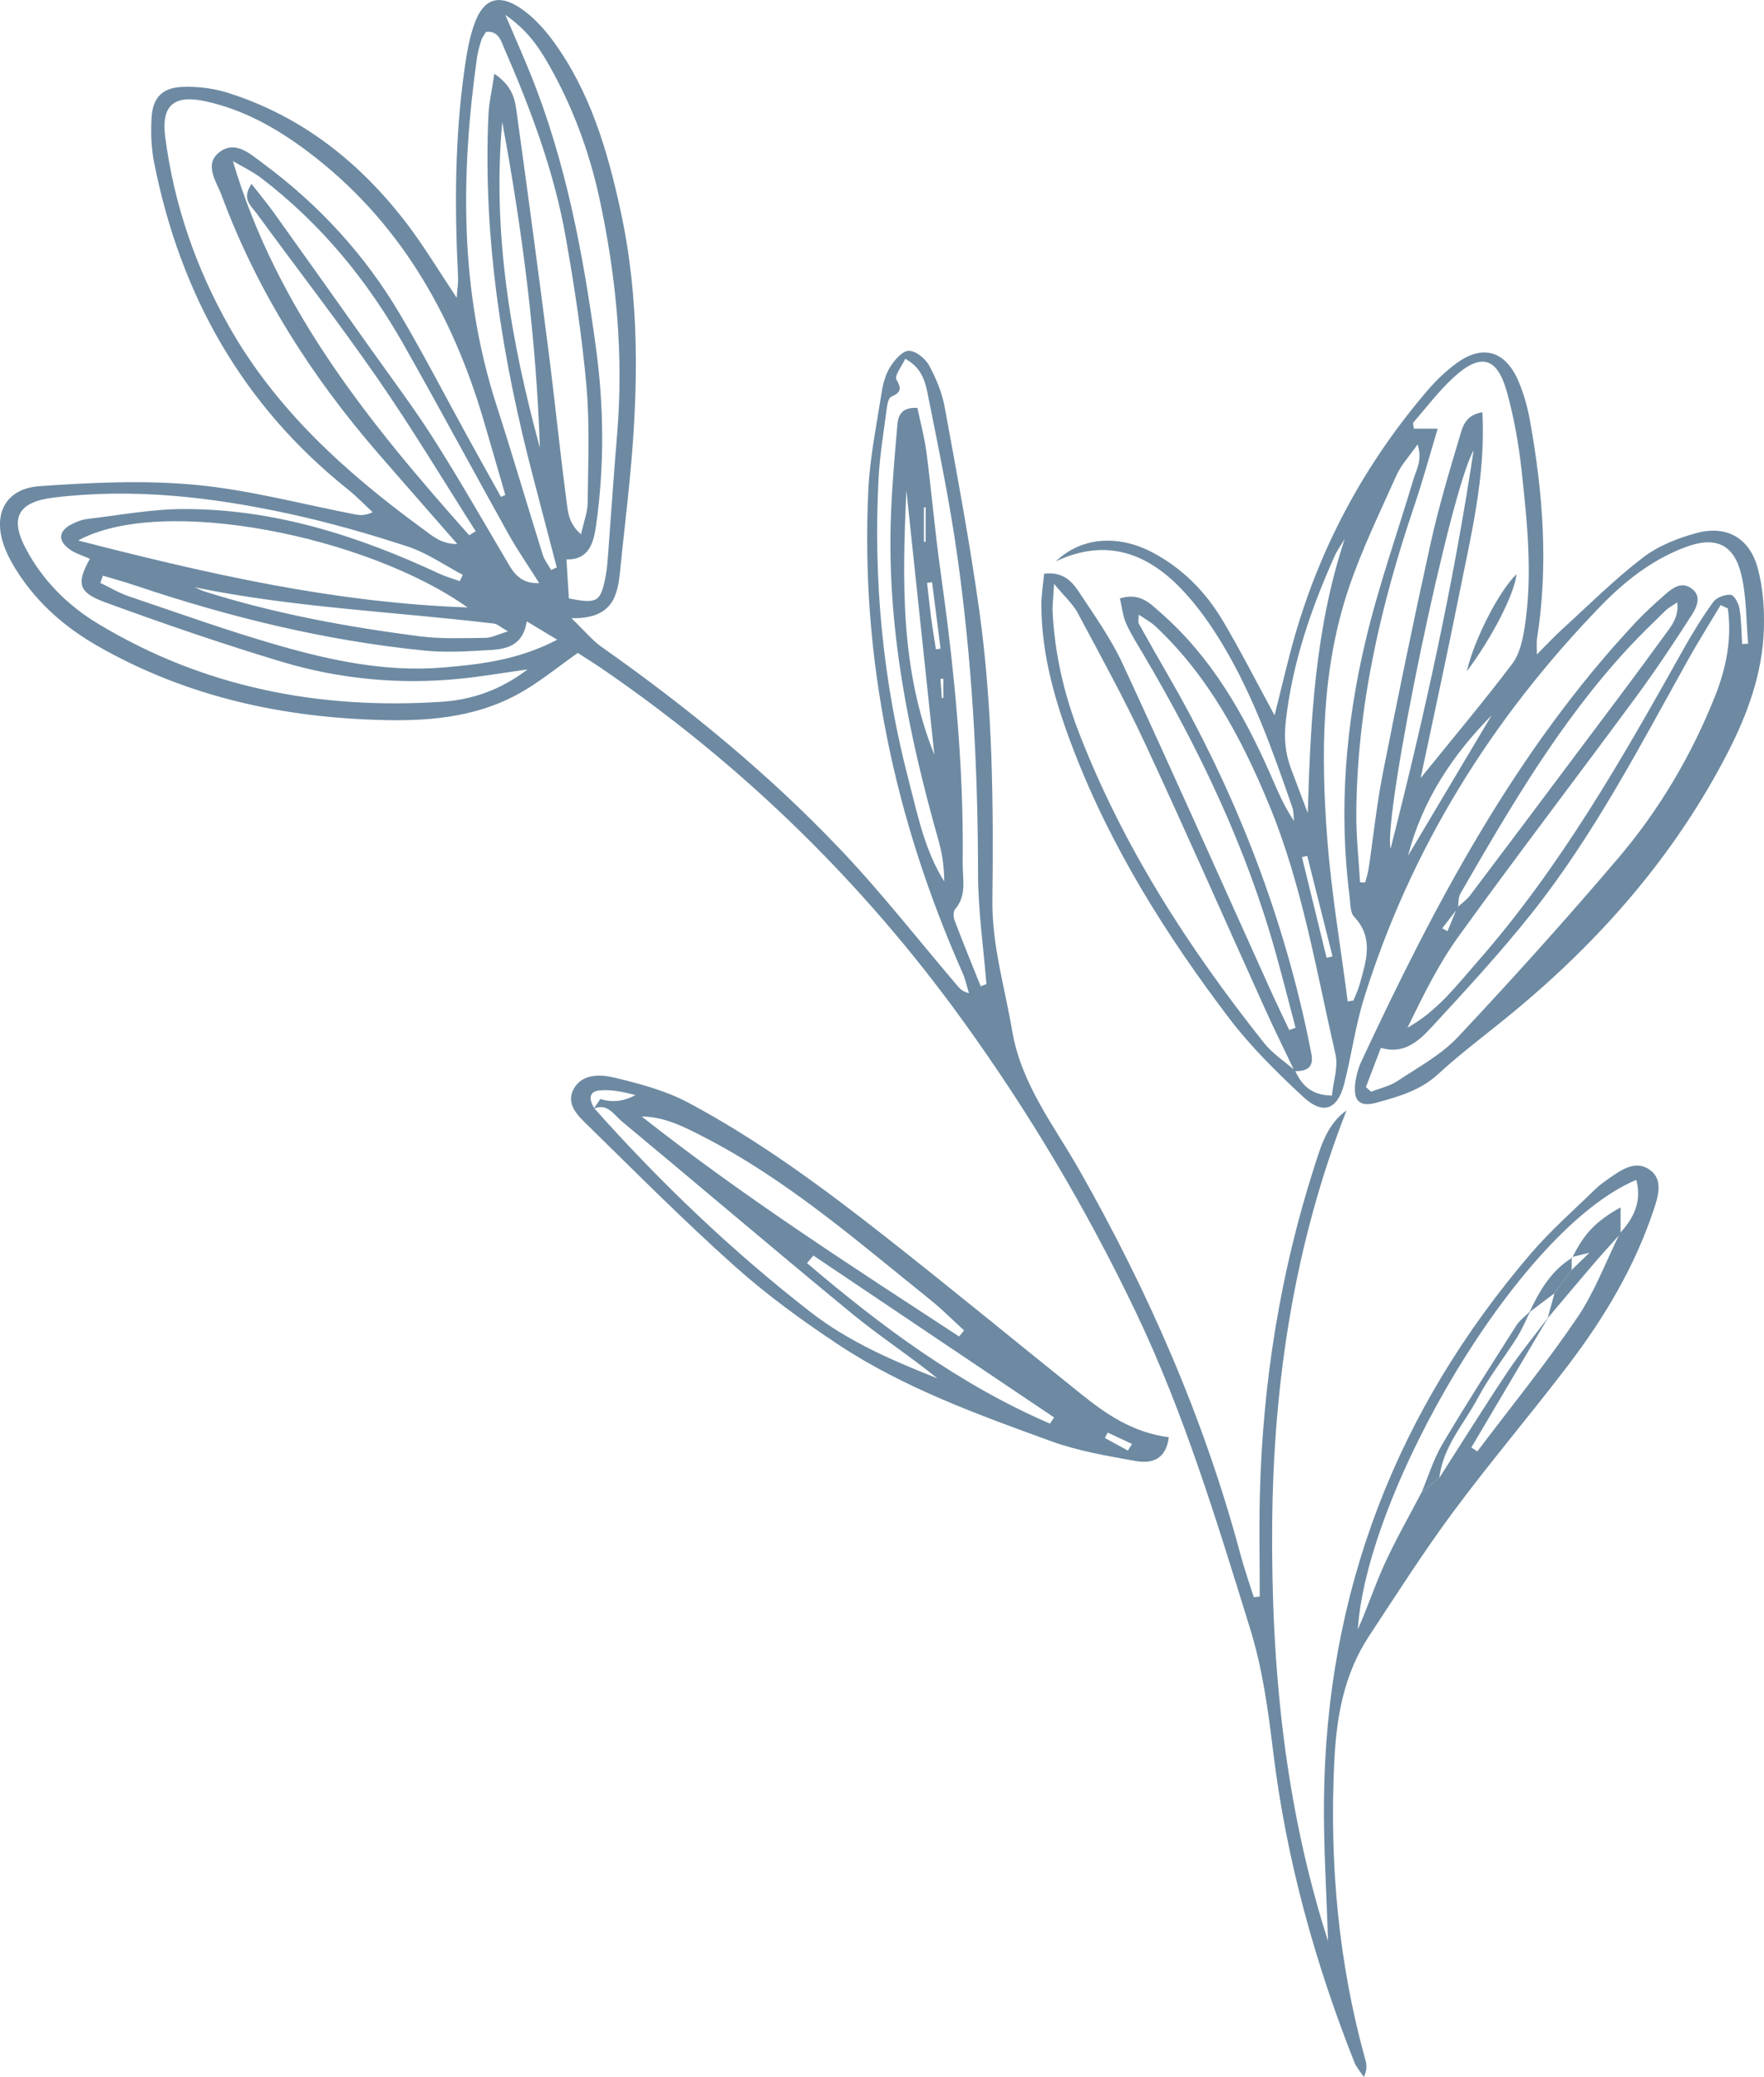 <svg viewBox="0 0 150.649 177.345" xmlns="http://www.w3.org/2000/svg" id="Layer_2"><g id="Components"><g id="_3f18966c-0c21-41ae-9eb1-f2c00fef1d76_25"><path style="fill:#6d8aa2; stroke-width:0px;" d="M107.584,136.314c0-2.905-.063-5.812.011-8.716.244-9.558,1.737-18.921,4.666-28.03.56-1.741,1.084-3.585,2.738-4.762-4.454,11.365-6.249,23.201-6.351,35.298-.102,12.09,1.048,24.047,4.768,35.63-.124-4.001-.385-8.003-.347-12.002.166-17.743,6.178-33.313,17.713-46.75,1.667-1.942,3.618-3.643,5.453-5.439.365-.357.792-.656,1.212-.951,1.077-.756,2.31-1.589,3.514-.659,1.095.846.636,2.254.266,3.368-1.612,4.847-4.201,9.188-7.273,13.226-3.215,4.228-6.667,8.277-9.83,12.541-2.545,3.43-4.846,7.043-7.197,10.614-2.159,3.279-2.8,6.912-2.983,10.835-.404,8.642.359,17.102,2.679,25.43.109.392.13.808-.149,1.398-.275-.423-.632-.814-.814-1.274-3.386-8.556-5.82-17.369-6.931-26.516-.431-3.548-.899-7.051-1.97-10.503-2.842-9.158-5.602-18.319-9.758-27.018-4.186-8.763-9.107-17.043-14.791-24.909-8.518-11.787-18.764-21.769-30.741-29.993-.695-.477-1.414-.921-2.126-1.382-1.65,1.165-3.108,2.361-4.717,3.298-3.599,2.099-7.582,2.522-11.669,2.439-8.707-.178-16.993-1.968-24.618-6.328-2.713-1.552-5.033-3.556-6.76-6.184-.467-.712-.898-1.472-1.196-2.265-1.041-2.778.058-4.994,3.004-5.2,4.428-.31,8.922-.523,13.325-.11,4.58.429,9.085,1.652,13.623,2.523.405.078.817.123,1.491-.187-.704-.653-1.371-1.354-2.119-1.952-9.036-7.214-14.316-16.659-16.544-27.897-.247-1.245-.295-2.56-.221-3.829.099-1.684.876-2.551,2.57-2.635,1.332-.066,2.748.117,4.02.523,6.337,2.024,11.3,5.997,15.277,11.236,1.444,1.903,2.677,3.968,4.193,6.24.053-.751.144-1.275.118-1.793-.3-5.915-.286-11.822.547-17.698.191-1.348.414-2.726.885-3.993.75-2.016,2.012-2.473,3.82-1.293,1.112.726,2.08,1.784,2.874,2.868,3.154,4.309,4.624,9.31,5.745,14.447,1.647,7.542,1.534,15.14.811,22.761-.251,2.643-.575,5.28-.832,7.923-.213,2.189-.599,4.211-4.17,4.139,1.193,1.149,1.806,1.912,2.575,2.453,7.309,5.139,14.203,10.786,20.361,17.255,3.533,3.712,6.698,7.774,10.029,11.678.217.254.441.502.988.633-.178-.575-.301-1.175-.543-1.722-5.815-13.126-8.735-26.827-8.054-41.208.133-2.808.709-5.598,1.143-8.387.117-.751.339-1.544.737-2.175.369-.585,1.036-1.353,1.577-1.357.589-.005,1.408.655,1.729,1.242.608,1.113,1.116,2.348,1.343,3.591,1.06,5.806,2.155,11.611,2.963,17.455,1.13,8.164,1.204,16.4,1.105,24.629-.046,3.822,1.06,7.438,1.69,11.146.779,4.584,3.575,8.085,5.751,11.917,5.903,10.396,10.663,21.257,13.754,32.827.326,1.22.75,2.413,1.129,3.619l.504-.062ZM122.926,126.183c1.932-3.014,3.824-6.056,5.812-9.033,1.079-1.615,2.322-3.12,3.491-4.675-2.191,3.705-4.381,7.411-6.572,11.116.169.114.337.228.506.342,2.859-3.788,5.858-7.481,8.521-11.402,1.509-2.222,2.465-4.82,3.669-7.249,1.183-1.278,1.876-2.692,1.39-4.539-10.081,4.217-23.041,26.643-23.782,38.387.824-1.858,1.463-3.797,2.308-5.641.947-2.065,2.08-4.044,3.133-6.06.508-.416,1.016-.832,1.524-1.247ZM42.782,42.425c.124-.054.248-.108.372-.162-.613-2.112-1.219-4.226-1.839-6.335-2.7-9.179-7.268-17.147-15.042-22.995-2.616-1.968-5.46-3.57-8.693-4.279-2.734-.6-3.821.333-3.469,3.049.747,5.752,2.615,11.164,5.47,16.201,4.054,7.153,10.027,12.509,16.572,17.288.767.56,1.545,1.275,2.902,1.258-2.374-2.717-4.572-5.216-6.753-7.729-5.715-6.588-10.336-13.847-13.38-22.049-.445-1.2-1.575-2.692-.107-3.736,1.338-.951,2.601.242,3.681,1.041,4.736,3.504,8.665,7.777,11.66,12.846,2.045,3.461,3.889,7.042,5.828,10.566.926,1.682,1.865,3.357,2.798,5.035ZM42.219,6.296c1.723,1.174,1.787,2.431,1.944,3.571.927,6.694,1.822,13.393,2.68,20.097.543,4.242.966,8.5,1.529,12.739.122.92.157,1.997,1.251,2.913.238-1.085.558-1.89.566-2.697.033-3.334.186-6.689-.109-10-.38-4.257-1.03-8.5-1.775-12.712-.989-5.593-2.987-10.888-5.241-16.082-.273-.629-.486-1.521-1.561-1.397-.14.236-.31.435-.383.664-.155.489-.307.987-.379,1.492-1.411,10.02-1.491,19.961,1.665,29.732,1.368,4.235,2.617,8.508,3.947,12.756.145.462.473.866.716,1.297.159-.073.319-.147.478-.22-.666-2.545-1.33-5.091-1.997-7.636-2.662-10.154-4.313-20.436-3.838-30.976.047-1.046.292-2.084.507-3.541ZM7.676,47.713c-.685-.304-1.193-.452-1.614-.731-1.179-.781-1.116-1.657.145-2.264.383-.184.799-.353,1.216-.401,2.713-.318,5.429-.836,8.146-.851,7.767-.042,14.991,2.272,21.957,5.521.558.261,1.161.426,1.744.635.083-.181.166-.362.249-.542-1.561-.821-3.047-1.871-4.7-2.413-3.325-1.09-6.707-2.057-10.126-2.798-6.631-1.436-13.336-2.216-20.135-1.38-3.0.369-3.756,1.707-2.353,4.355,1.434,2.707,3.561,4.84,6.157,6.407,9.021,5.446,18.898,7.352,29.305,6.674,2.487-.162,4.929-.9,7.387-2.765-2.252.314-4.007.619-5.775.795-5.17.513-10.285.034-15.239-1.456-5.071-1.525-10.086-3.251-15.059-5.071-2.317-.848-2.462-1.617-1.305-3.715ZM40.071,45.708c.184-.118.369-.235.553-.353-2.787-4.362-5.45-8.811-8.395-13.064-3.315-4.787-6.895-9.389-10.329-14.095-.445-.61-1.302-1.206-.418-2.492.712.914,1.35,1.677,1.927,2.484,2.741,3.833,5.47,7.674,8.194,11.519,1.828,2.58,3.74,5.107,5.433,7.774,2.248,3.541,4.326,7.189,6.462,10.801.551.931,1.234,1.56,2.551,1.506-.957-1.52-1.872-2.837-2.649-4.23-3.002-5.381-5.911-10.814-8.949-16.175-3.114-5.493-7.074-10.298-12.11-14.157-.752-.576-1.632-.987-2.452-1.474,3.768,12.74,11.769,22.483,20.183,31.955ZM83.756,84.215c.162-.063.325-.127.487-.19-.252-3.145-.714-6.29-.717-9.436-.009-9.185-.514-18.332-1.813-27.42-.629-4.403-1.532-8.77-2.406-13.134-.24-1.199-.431-2.552-2-3.401-.303.667-.934,1.453-.751,1.77.469.813.364,1.118-.441,1.47-.218.096-.33.584-.372.908-.264,2.038-.61,4.075-.715,6.123-.445,8.698.369,17.288,2.574,25.719.77,2.945,1.357,5.973,3.038,8.638-.01-1.18-.157-2.331-.471-3.435-2.588-9.106-4.447-18.319-4.079-27.852.099-2.562.32-5.12.546-7.675.068-.764.298-1.552,1.712-1.472.252,1.212.605,2.505.776,3.821.431,3.31.71,6.641,1.174,9.947,1.171,8.324,2.025,16.67,1.916,25.089-.017,1.332.387,2.748-.646,3.948-.167.195-.152.675-.045.956.717,1.886,1.482,3.755,2.232,5.629ZM39.929,51.867c-8.53-6.072-26.074-9.647-33.254-5.716,11.044,2.833,21.782,5.31,33.254,5.716ZM48.584,51.095c2.443.482,2.716.32,3.145-1.935.112-.587.154-1.189.2-1.787.26-3.417.482-6.838.771-10.253.576-6.809-.07-13.525-1.508-20.178-.874-4.045-2.309-7.889-4.364-11.489-.853-1.495-1.822-2.893-3.67-4.183.859,2.015,1.518,3.495,2.125,4.996,3.048,7.526,4.522,15.425,5.612,23.425.687,5.045.726,10.074.02,15.111-.218,1.557-.607,3.009-2.541,2.966.075,1.189.137,2.165.21,3.327ZM8.794,49.154c-.075.205-.15.41-.225.615.811.388,1.592.863,2.437,1.148,4.29,1.449,8.556,2.987,12.907,4.228,4.524,1.29,9.149,2.251,13.908,1.851,3.221-.271,6.445-.64,9.766-2.374-.968-.584-1.641-.991-2.601-1.57-.303,2.018-1.652,2.365-3.059,2.446-1.87.108-3.766.24-5.621.056-8.46-.838-16.668-2.845-24.715-5.551-.923-.31-1.864-.567-2.797-.848ZM46.106,38.228c-.306-9.364-1.512-18.622-3.214-27.823-.859,9.499.735,18.713,3.214,27.823ZM16.616,50.142c.31.13.613.287.932.387,5.972,1.879,12.106,3.004,18.298,3.803,1.852.239,3.752.147,5.629.13.515-.005,1.028-.288,1.906-.553-.646-.368-.906-.629-1.194-.663-8.538-1.022-17.163-1.37-25.571-3.103ZM79.797,64.452c-.797-7.532-1.594-15.065-2.391-22.598-.344,7.652-.542,15.289,2.391,22.598ZM79.599,49.702c-.141.025-.283.051-.424.076.114.991.214,1.983.345,2.971.119.901.272,1.797.409,2.695.133-.02.265-.041.398-.061-.243-1.894-.485-3.788-.728-5.682ZM79.051,43.318c-.047-.001-.095-.002-.142-.002v2.937c.047.002.095.003.142.005v-2.939ZM80.566,57.955c-.083.004-.166.008-.249.012l.116,1.639.133-.008v-1.643Z"></path><path style="fill:#6d8aa2; stroke-width:0px;" d="M90.183,47.924c2.144-2.06,5.289-2.307,8.222-.764,2.574,1.354,4.554,3.366,6.019,5.831,1.524,2.565,2.876,5.233,4.427,8.084.604-2.377,1.111-4.634,1.752-6.851,2.27-7.847,6.108-14.856,11.441-21.038.667-.773,1.435-1.484,2.25-2.101,2.241-1.7,4.22-1.198,5.36,1.402.476,1.087.797,2.269,1.009,3.44,1.119,6.187,1.588,12.402.593,18.66-.039.244-.005.499-.005,1.29.91-.908,1.507-1.552,2.154-2.141,2.275-2.069,4.462-4.255,6.894-6.121,1.313-1.008,2.997-1.676,4.617-2.109,2.517-.672,4.467.411,5.175,2.93.476,1.694.603,3.546.546,5.316-.122,3.745-1.397,7.23-3.091,10.52-4.497,8.738-10.834,15.98-18.38,22.207-2.114,1.744-4.328,3.378-6.342,5.23-1.54,1.417-3.406,1.93-5.289,2.448-1.396.384-1.954-.143-1.803-1.574.071-.67.253-1.36.538-1.97,6.285-13.46,13.176-26.545,23.453-37.508.76-.811,1.592-1.559,2.426-2.295.649-.572,1.409-1.19,2.282-.583.955.664.463,1.633.033,2.305-1.522,2.377-3.089,4.731-4.763,7.003-5.027,6.823-10.179,13.554-15.14,20.425-1.729,2.394-3.04,5.09-4.359,7.786,2.521-1.387,4.205-3.613,6.017-5.679,7.054-8.04,12.309-17.273,17.5-26.546.794-1.418,1.647-2.811,2.598-4.126.279-.386,1.006-.65,1.496-.606.29.026.668.736.742,1.183.164.993.162,2.014.228,3.024.171-.013.342-.026.512-.039-.179-1.98-.129-4.015-.594-5.925-.627-2.575-2.204-3.25-4.682-2.343-2.881,1.054-5.263,2.934-7.342,5.082-9.307,9.617-16.226,20.715-20.211,33.542-.733,2.36-1.049,4.847-1.673,7.245-.575,2.209-1.814,2.665-3.507,1.09-2.246-2.09-4.469-4.274-6.318-6.709-5.347-7.045-10.044-14.51-13.247-22.804-1.545-4.002-2.778-8.115-2.786-12.474-.002-.89.152-1.779.235-2.676,1.645-.195,2.401.688,2.995,1.588,1.319,1.997,2.728,3.978,3.727,6.137,4.277,9.243,8.417,18.549,12.611,27.83.517,1.143,1.065,2.273,1.599,3.409.181-.065.361-.131.542-.196-.558-2.107-1.095-4.221-1.679-6.322-2.515-9.06-6.542-17.452-11.298-25.521-.521-.885-1.084-1.755-1.499-2.689-.286-.643-.35-1.385-.523-2.126,1.716-.521,2.56.423,3.436,1.186,4.367,3.804,7.151,8.691,9.445,13.907.582,1.323,1.129,2.66,1.988,3.913-.046-.389-.023-.803-.148-1.164-1.655-4.775-3.337-9.549-5.95-13.903-1.006-1.677-2.161-3.316-3.507-4.725-2.975-3.115-6.478-4.378-10.726-2.382ZM124.457,77.475c.365-.336.792-.626,1.086-1.016,3.091-4.088,6.164-8.191,9.237-12.293,2.457-3.281,4.936-6.547,7.339-9.868.551-.761,1.278-1.556,1.123-2.866-.448.308-.756.46-.989.689-1.097,1.077-2.21,2.142-3.253,3.271-5.786,6.266-10.051,13.576-14.279,20.907-.195.337-.145.815-.209,1.228-.447.578-.895,1.157-1.342,1.735.15.082.299.164.449.246.28-.677.559-1.355.839-2.032ZM110.601,91.408c.556,1.226,1.358,2.11,3.147,2.135.123-1.212.552-2.439.306-3.511-1.647-7.164-2.836-14.46-5.667-21.304-2.337-5.651-5.175-11.005-9.717-15.257-.379-.355-.857-.603-1.424-.994,0,.449-.06.646.009.77.832,1.494,1.677,2.981,2.531,4.461,5.559,9.63,9.599,19.848,11.901,30.738.106.503.196,1.009.302,1.511.251,1.199-.404,1.527-1.433,1.501-.838-1.762-1.705-3.51-2.509-5.288-3.419-7.561-6.754-15.161-10.254-22.684-1.765-3.794-3.79-7.469-5.761-11.164-.4-.75-1.085-1.348-2.012-2.468-.07,1.284-.153,1.862-.123,2.434.183,3.53.962,6.938,2.233,10.229,3.767,9.752,9.367,18.419,15.839,26.555.719.904,1.747,1.563,2.632,2.336ZM116.152,75.341c.146.001.292.003.438.004.1-.392.233-.779.293-1.177.405-2.708.682-5.441,1.21-8.124,1.289-6.548,2.633-13.087,4.073-19.603.682-3.086,1.586-6.126,2.495-9.154.238-.793.445-1.845,1.939-2.088.296,5.423-.97,10.471-1.98,15.539-1.018,5.107-2.134,10.194-3.293,15.697,2.844-3.517,5.423-6.583,7.835-9.774.624-.825.876-2.02,1.044-3.085.699-4.446.228-8.894-.25-13.32-.247-2.288-.649-4.587-1.267-6.801-.837-2.999-2.252-3.349-4.574-1.206-1.25,1.153-2.292,2.533-3.411,3.825-.067.077.019.287.043.528h2.036c-.71,2.356-1.284,4.481-1.99,6.561-2.902,8.559-4.918,17.283-4.96,26.372-.009,1.936.206,3.872.318,5.809ZM147.559,51.948c-.205-.095-.409-.19-.614-.285-.941,1.577-1.922,3.131-2.816,4.733-4.121,7.392-8.029,14.927-13.318,21.582-2.707,3.407-5.674,6.614-8.63,9.813-1.074,1.162-2.361,2.26-4.251,1.678-.469,1.227-.874,2.29-1.28,3.352.149.132.297.264.446.397.754-.298,1.587-.477,2.248-.915,1.778-1.18,3.734-2.233,5.169-3.76,4.681-4.982,9.259-10.069,13.689-15.276,3.507-4.122,6.255-8.773,8.264-13.82.957-2.403,1.455-4.901,1.093-7.499ZM115.096,85.501c.164-.023.328-.046.491-.069.184-.473.41-.935.543-1.422.537-1.96,1.228-3.912-.484-5.733-.348-.37-.311-1.132-.387-1.721-.951-7.394-.336-14.722,1.38-21.921,1.108-4.649,2.717-9.179,4.091-13.766.242-.807.759-1.592.335-2.927-.752,1.078-1.415,1.775-1.786,2.604-1.428,3.193-2.972,6.357-4.089,9.661-2.345,6.94-2.387,14.162-1.844,21.359.352,4.662,1.151,9.291,1.749,13.934ZM125.849,38.455c-1.95,3.279-7.722,30.956-7.094,34.021,2.927-11.505,5.38-22.669,7.094-34.021ZM114.84,46.019c-.295.499-.643.974-.878,1.499-1.995,4.462-3.567,9.023-4.14,13.941-.178,1.531-.072,2.823.434,4.179.472,1.264.954,2.525,1.432,3.788.227-8.015.638-15.819,3.152-23.408ZM120.249,73.066c2.378-3.993,4.755-7.986,7.133-11.979-3.368,3.41-5.929,7.301-7.133,11.979ZM113.295,81.783c.169-.042.337-.083.505-.125-.721-2.861-1.441-5.721-2.162-8.582-.149.037-.298.075-.447.113.701,2.865,1.402,5.729,2.103,8.594Z"></path><path style="fill:#6d8aa2; stroke-width:0px;" d="M99.816,122.722c-.236,1.932-1.498,2.263-2.824,2.027-2.436-.433-4.918-.852-7.229-1.693-6.273-2.281-12.588-4.552-18.197-8.267-3.059-2.026-6.055-4.209-8.788-6.648-4.277-3.817-8.329-7.89-12.426-11.905-.887-.87-2.122-1.899-1.331-3.3.726-1.286,2.308-1.203,3.508-.911,2.137.521,4.336,1.102,6.259,2.128,6.06,3.233,11.576,7.317,16.964,11.553,5.586,4.392,11.072,8.911,16.615,13.356,2.144,1.72,4.397,3.252,7.451,3.659ZM50.708,94.67c.188-.278.376-.556.563-.834q1.495.485,2.999-.334c-1.018-.262-2.066-.5-3.078-.395-.98.102-.859.85-.435,1.529,5.652,6.349,11.781,12.205,18.492,17.415,3.233,2.51,7.001,4.136,10.809,5.641-2.372-1.925-4.932-3.585-7.274-5.51-6.61-5.433-13.121-10.986-19.702-16.455-.659-.548-1.216-1.573-2.375-1.058ZM81.907,114.113c.142-.173.285-.345.427-.518-.965-.878-1.885-1.81-2.901-2.625-6.198-4.972-12.196-10.226-19.333-13.893-1.656-.851-3.302-1.717-5.299-1.748,8.661,6.836,17.911,12.769,27.105,18.784ZM69.466,107.207c-.182.214-.364.429-.547.643,6.36,5.415,13.02,10.373,20.75,13.705.117-.176.234-.353.351-.529-6.851-4.606-13.703-9.213-20.554-13.82ZM96.326,123.857c.115-.188.231-.377.346-.565-.69-.324-1.381-.648-2.071-.972-.079.155-.159.311-.238.467.654.357,1.309.714,1.963,1.07Z"></path><path style="fill:#6d8aa2; stroke-width:0px;" d="M121.403,127.43c.585-1.382,1.025-2.849,1.783-4.128,2.023-3.416,4.169-6.758,6.301-10.108.302-.475.798-.827,1.204-1.236-.374.748-.691,1.533-1.135,2.237-1.092,1.732-2.378,3.355-3.335,5.156-1.184,2.229-3.002,4.171-3.295,6.832-.508.416-1.016.832-1.524,1.247Z"></path><path style="fill:#6d8aa2; stroke-width:0px;" d="M132.171,112.556c.196-.711.392-1.423.587-2.134l-.078.077c.537-.715,1.075-1.431,1.613-2.146l-.07.084c.415-.405.831-.809,1.511-1.472-.792.197-1.148.285-1.504.373l.049.043c.999-2.033,1.976-3.089,4.121-4.288v2.238c-.769.861-1.552,1.71-2.303,2.586-1.319,1.538-2.619,3.092-3.927,4.64Z"></path><path style="fill:#6d8aa2; stroke-width:0px;" d="M132.758,110.423c-.712.538-1.424,1.076-2.137,1.614.859-1.835,1.861-3.558,3.658-4.656,0,0-.049-.043-.049-.042-.003.366-.005.733-.008,1.099l.07-.084c-.538.715-1.075,1.431-1.613,2.146l.078-.077Z"></path><path style="fill:#6d8aa2; stroke-width:0px;" d="M125.272,57.322c.594-2.66,2.741-6.858,4.243-8.297-.177,1.69-2.047,5.346-4.243,8.297Z"></path></g></g></svg>